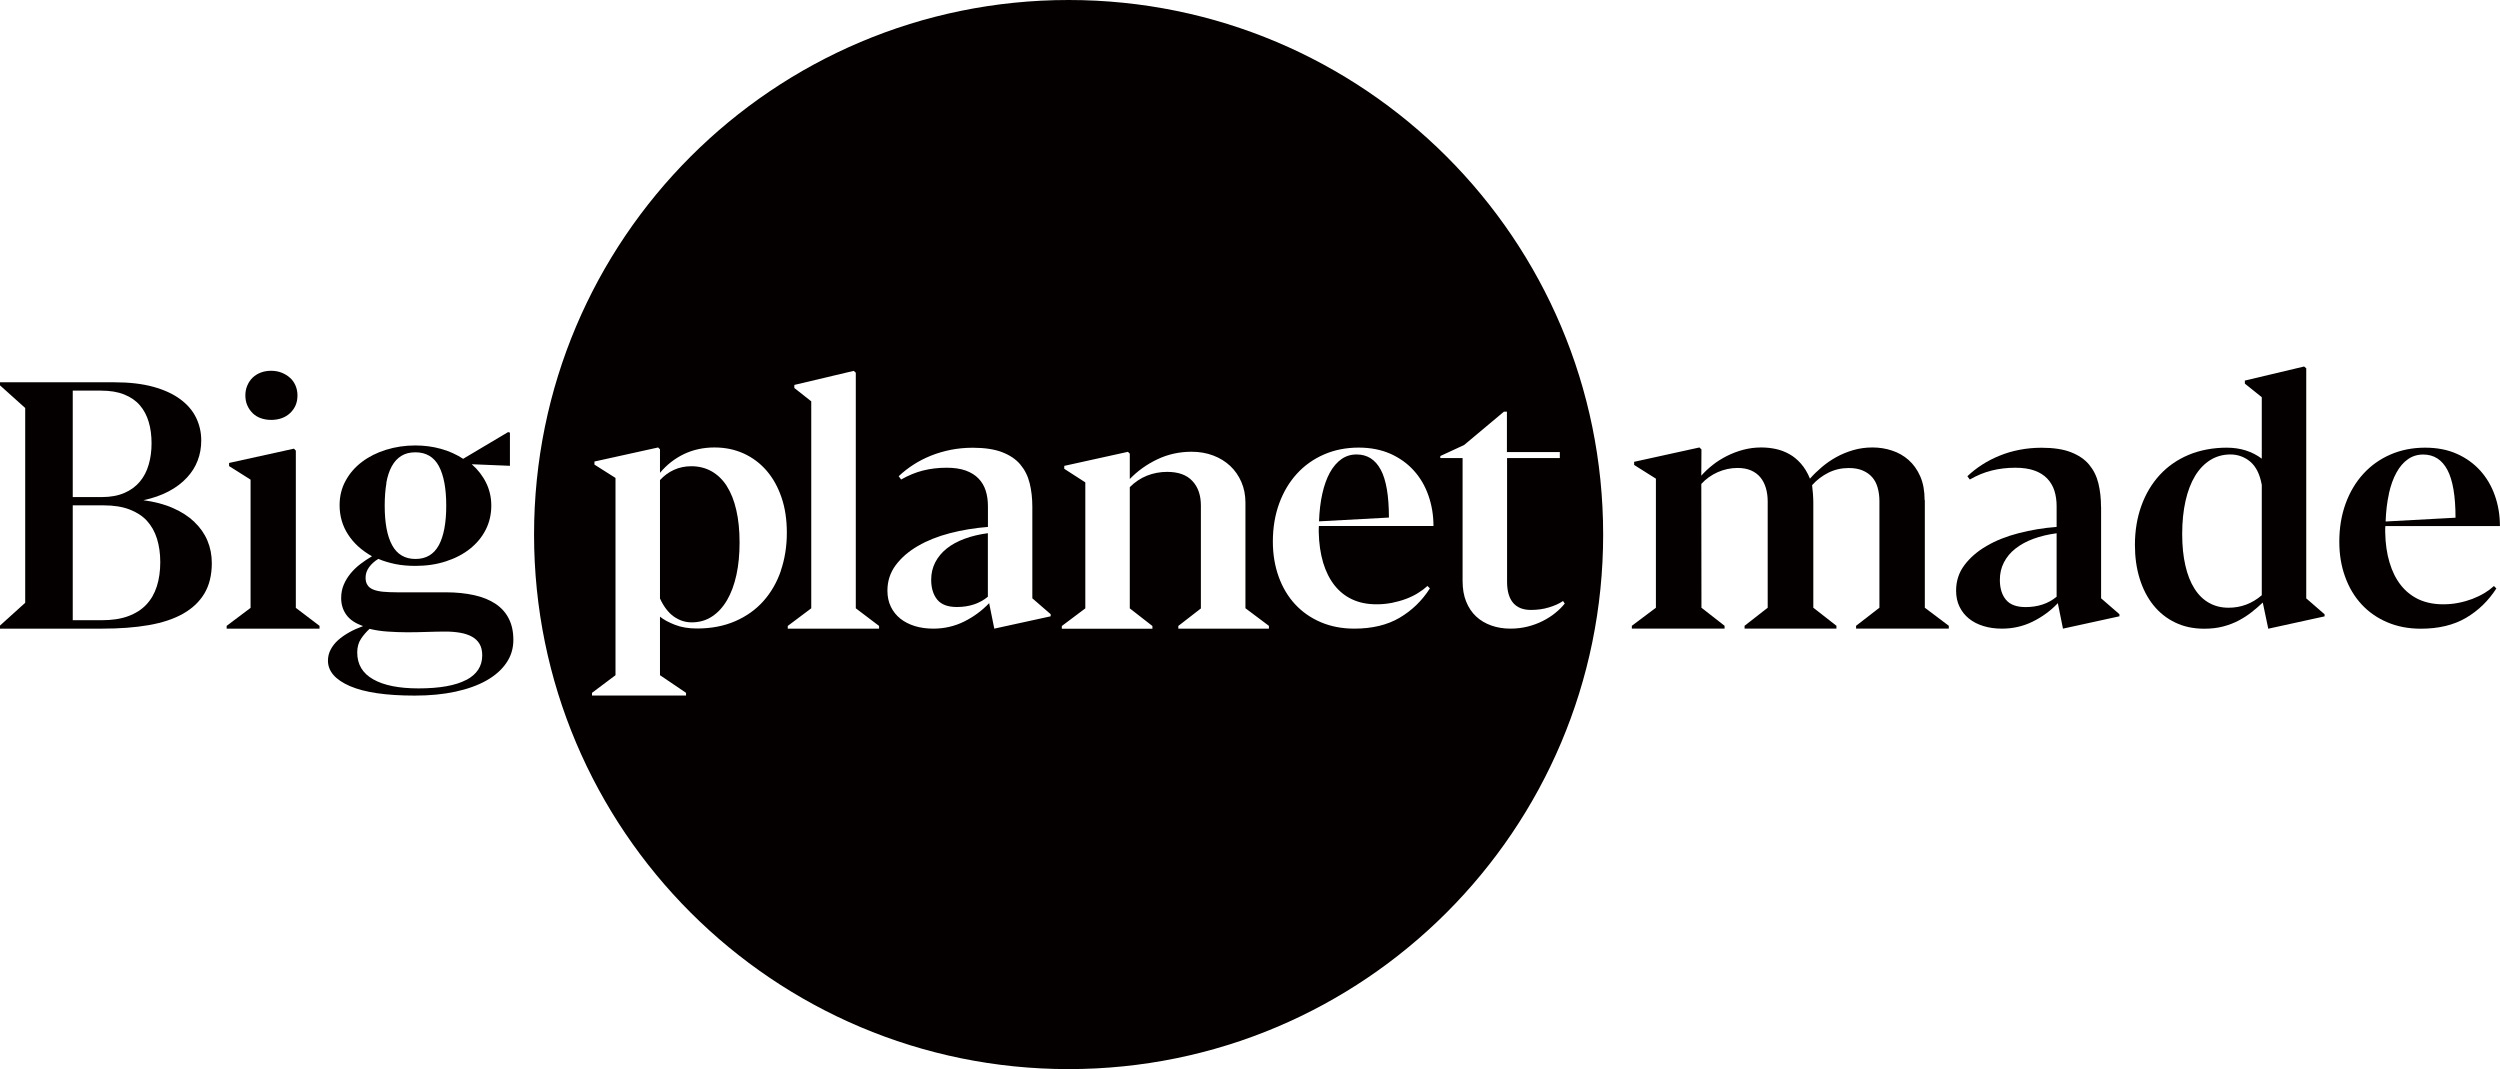<?xml version="1.0" encoding="UTF-8"?>
<svg id="_レイヤー_2" data-name="レイヤー_2" xmlns="http://www.w3.org/2000/svg" viewBox="0 0 350.2 149.75">
  <defs>
    <style>
      .cls-1 {
        fill: #040000;
      }
    </style>
  </defs>
  <g id="_レイヤー_4" data-name="レイヤー_4">
    <g>
      <path class="cls-1" d="M27.23,73.11c-.81-.77-1.81-1.42-3-1.94-1.19-.53-2.57-.89-4.14-1.1,1.34-.29,2.52-.7,3.54-1.24,1.02-.54,1.86-1.18,2.54-1.91.68-.73,1.19-1.53,1.52-2.41.34-.88.5-1.82.5-2.81,0-1.14-.24-2.2-.72-3.19-.48-.99-1.22-1.85-2.22-2.59-1-.74-2.26-1.32-3.79-1.74-1.53-.42-3.33-.63-5.41-.63H0v.43l3.53,3.17v27.29l-3.53,3.19v.43h14.32c2.43,0,4.6-.16,6.5-.49,1.9-.33,3.51-.86,4.82-1.6,1.31-.74,2.31-1.69,3-2.85.69-1.16,1.03-2.58,1.03-4.24,0-1.12-.2-2.17-.61-3.14-.41-.98-1.02-1.85-1.82-2.61ZM10.19,54.72h3.97c1.27,0,2.35.18,3.24.54.9.36,1.63.86,2.19,1.51.56.65.97,1.42,1.24,2.33.27.9.4,1.9.4,2.99s-.13,2.07-.4,2.99c-.26.92-.68,1.72-1.24,2.39-.56.67-1.28,1.2-2.16,1.58-.88.38-1.93.58-3.15.58h-4.09v-14.89ZM21.97,82.13c-.32,1.01-.81,1.86-1.48,2.57-.66.7-1.51,1.24-2.55,1.62-1.03.38-2.27.56-3.71.56h-4.04v-16.09h4.35c1.39,0,2.59.19,3.59.57,1,.38,1.82.91,2.45,1.59.63.69,1.1,1.52,1.41,2.51.3.98.46,2.07.46,3.27,0,1.26-.16,2.4-.48,3.4Z"/>
      <path class="cls-1" d="M35.38,57.87c.32.31.7.55,1.15.71.45.16.93.24,1.45.24s1.03-.08,1.48-.24c.45-.16.84-.4,1.17-.71.33-.31.59-.67.77-1.08.18-.41.27-.88.27-1.4,0-.49-.09-.94-.27-1.37-.18-.42-.43-.79-.77-1.09-.33-.3-.72-.54-1.17-.72-.45-.18-.94-.27-1.48-.27s-1,.08-1.45.25c-.45.17-.83.41-1.15.72-.32.31-.56.68-.74,1.1-.18.42-.27.88-.27,1.37,0,.52.09.99.27,1.4.18.41.43.78.74,1.08Z"/>
      <polygon class="cls-1" points="41.44 63.12 41.17 62.85 32.09 64.85 32.09 65.29 35.1 67.19 35.1 85.15 31.75 87.67 31.75 88.06 44.76 88.06 44.76 87.67 41.44 85.15 41.44 63.12"/>
      <path class="cls-1" d="M69.41,84.58c-.82-.54-1.81-.95-2.99-1.21-1.18-.26-2.51-.4-3.99-.4h-6.84c-.75,0-1.4-.03-1.95-.08-.55-.06-1.01-.16-1.37-.31-.36-.15-.63-.36-.8-.64-.18-.27-.26-.61-.26-1.03,0-.51.16-.99.48-1.44.32-.45.75-.84,1.3-1.18.77.32,1.58.56,2.42.73.85.17,1.78.25,2.78.25,1.55,0,2.98-.21,4.28-.64,1.3-.42,2.43-1.01,3.37-1.76.94-.75,1.68-1.64,2.2-2.67.52-1.03.78-2.16.78-3.37,0-1.15-.24-2.21-.72-3.19-.48-.98-1.15-1.85-2.02-2.61l5.35.22v-4.65l-.26-.07-6.29,3.74c-.96-.62-2-1.09-3.13-1.4-1.13-.31-2.31-.47-3.56-.47-1.44,0-2.8.2-4.09.6-1.29.4-2.41.96-3.38,1.69-.97.73-1.74,1.61-2.3,2.64-.57,1.03-.85,2.18-.85,3.44,0,1.5.39,2.87,1.18,4.09.78,1.22,1.9,2.24,3.36,3.06-.58.34-1.12.7-1.64,1.1-.52.4-.98.84-1.37,1.32-.39.48-.71,1-.95,1.57-.24.57-.36,1.19-.36,1.86,0,.9.24,1.68.73,2.36.49.68,1.27,1.2,2.34,1.57-.7.26-1.36.55-1.96.89-.6.34-1.12.7-1.56,1.1-.44.4-.78.84-1.03,1.32-.25.48-.37.99-.37,1.54,0,1.48,1.03,2.67,3.08,3.56,2.06.89,5.08,1.33,9.08,1.33,2.1,0,3.99-.18,5.7-.55,1.7-.37,3.15-.89,4.35-1.57,1.2-.68,2.13-1.5,2.78-2.46.66-.96.98-2.03.98-3.21s-.21-2.15-.64-2.99c-.42-.84-1.04-1.53-1.86-2.08ZM54.11,67.67c.16-.93.42-1.71.77-2.35.35-.64.8-1.13,1.34-1.46.54-.34,1.2-.5,1.97-.5,1.5,0,2.6.65,3.29,1.94.69,1.3,1.03,3.14,1.03,5.54s-.35,4.26-1.04,5.54c-.7,1.28-1.79,1.92-3.27,1.92s-2.58-.65-3.27-1.93c-.7-1.28-1.04-3.13-1.04-5.53,0-1.18.08-2.24.24-3.16ZM65.31,95.24c-1.49.79-3.72,1.19-6.69,1.19-2.73,0-4.85-.42-6.34-1.27-1.5-.85-2.24-2.1-2.24-3.76,0-.75.18-1.4.54-1.93.36-.54.76-.99,1.19-1.38.78.19,1.62.32,2.52.38.9.06,1.81.1,2.75.1s1.86-.02,2.78-.05c.92-.03,1.79-.05,2.6-.05.75,0,1.44.06,2.07.17.63.11,1.18.3,1.63.55.46.26.81.59,1.06,1.02.25.42.37.96.37,1.6,0,1.5-.74,2.65-2.23,3.44Z"/>
      <path class="cls-1" d="M193.42,65.81c-.76-1.43-1.89-2.15-3.39-2.15-.8,0-1.51.22-2.13.66-.62.44-1.16,1.07-1.61,1.88-.45.82-.8,1.8-1.06,2.96-.26,1.16-.41,2.45-.46,3.87l9.79-.53c0-3.04-.38-5.27-1.14-6.7Z"/>
      <path class="cls-1" d="M132.62,76.84c-.7.55-1.23,1.2-1.61,1.93-.38.74-.57,1.55-.57,2.45,0,1.16.29,2.09.85,2.78.57.69,1.48,1.03,2.75,1.03,1.73,0,3.17-.48,4.34-1.44v-8.9c-1.2.16-2.29.42-3.26.78-.98.36-1.81.82-2.51,1.37Z"/>
      <path class="cls-1" d="M101.82,68.1c-.58-.91-1.3-1.6-2.14-2.08-.84-.47-1.79-.71-2.84-.71-.88,0-1.69.17-2.44.51-.74.34-1.39.82-1.95,1.43v16.59c.53,1.14,1.17,1.98,1.93,2.52.76.54,1.6.82,2.51.82,1.07,0,2.02-.27,2.85-.82.83-.54,1.53-1.31,2.11-2.3.58-.99,1.01-2.17,1.31-3.54.3-1.37.44-2.88.44-4.54s-.15-3.21-.46-4.53c-.3-1.33-.75-2.44-1.33-3.36Z"/>
      <path class="cls-1" d="M149.69,0c-41.35,0-74.88,33.52-74.88,74.88s33.52,74.88,74.88,74.88,74.88-33.52,74.88-74.88S191.05,0,149.69,0ZM109.39,79.94c-.56,1.64-1.38,3.06-2.45,4.26-1.07,1.2-2.39,2.14-3.96,2.82-1.57.68-3.35,1.02-5.35,1.02-1.18,0-2.21-.17-3.09-.52-.88-.34-1.58-.72-2.09-1.14v8.2l3.65,2.47v.38h-13.17v-.38l3.29-2.47v-27.63l-2.95-1.87v-.43l8.92-1.97.26.26v3.29c.96-1.14,2.08-2.01,3.37-2.63,1.29-.61,2.71-.92,4.26-.92s2.87.29,4.11.85c1.24.57,2.31,1.37,3.2,2.41.9,1.04,1.59,2.29,2.09,3.76.5,1.47.74,3.11.74,4.92,0,1.9-.28,3.67-.84,5.31ZM123.13,88.06h-12.78v-.38l3.29-2.47v-28.99l-2.37-1.87v-.43l8.32-1.97.29.26v33l3.26,2.47v.38ZM147.19,86.33l-7.91,1.73-.72-3.57c-1.01,1.06-2.18,1.92-3.51,2.58-1.34.66-2.77.99-4.31.99-.94,0-1.81-.12-2.59-.36-.78-.24-1.46-.59-2.03-1.04-.57-.46-1.01-1.01-1.33-1.67-.32-.66-.48-1.41-.48-2.25,0-1.34.39-2.53,1.16-3.57.78-1.04,1.81-1.94,3.11-2.69,1.29-.75,2.79-1.35,4.48-1.79,1.7-.44,3.47-.73,5.33-.88v-2.9c0-.78-.1-1.51-.31-2.17-.21-.66-.54-1.23-1.01-1.71-.46-.48-1.06-.85-1.8-1.12-.74-.26-1.62-.39-2.66-.39-1.17,0-2.27.13-3.31.39-1.04.26-2.06.69-3.07,1.26l-.34-.46c.62-.59,1.31-1.13,2.07-1.62.76-.49,1.58-.91,2.45-1.26.87-.35,1.8-.62,2.78-.82.98-.19,2.01-.29,3.08-.29,1.66,0,3.03.21,4.11.62,1.08.42,1.93.99,2.55,1.73.62.74,1.06,1.61,1.31,2.63.25,1.02.37,2.12.37,3.3v12.81l2.57,2.23v.29ZM177.75,88.06h-12.69v-.38l3.16-2.45v-14.41c0-1.44-.39-2.59-1.19-3.44-.79-.86-1.97-1.28-3.54-1.28-.99,0-1.93.18-2.82.53-.88.35-1.69.89-2.41,1.61v16.98l3.17,2.47v.38h-12.69v-.38l3.29-2.47v-17.65l-2.95-1.9v-.41l8.92-1.97.26.26v3.55c1.1-1.14,2.39-2.06,3.86-2.76,1.47-.7,3.07-1.06,4.8-1.06,1.1,0,2.12.18,3.04.53.92.35,1.71.84,2.37,1.46.66.62,1.18,1.37,1.56,2.24.38.87.57,1.84.57,2.89v14.8l3.29,2.47v.38ZM185.34,78.8c.38,1.25.91,2.31,1.59,3.18.69.87,1.52,1.54,2.51,1.99.98.46,2.12.68,3.4.68.74,0,1.44-.07,2.13-.2.69-.14,1.34-.32,1.96-.55.62-.23,1.18-.5,1.69-.82.51-.31.96-.65,1.34-1l.34.34c-1.1,1.73-2.52,3.1-4.25,4.12-1.72,1.01-3.84,1.52-6.33,1.52-1.73,0-3.29-.3-4.7-.9-1.41-.6-2.61-1.44-3.6-2.51-.99-1.07-1.76-2.35-2.3-3.85-.54-1.5-.82-3.14-.82-4.93,0-1.95.3-3.73.89-5.35.59-1.61,1.42-3,2.48-4.16,1.06-1.16,2.33-2.06,3.8-2.7,1.47-.64,3.09-.96,4.85-.96,1.66,0,3.14.29,4.44.86,1.29.58,2.39,1.36,3.28,2.35.9.99,1.58,2.15,2.05,3.49.47,1.34.71,2.76.71,4.28h-16.05c-.02.14-.02.29-.02.42v.44c.03,1.58.24,3,.61,4.25ZM210.68,57.67h.41v5.66h7.41v.84h-7.39v17.34c0,1.3.29,2.28.85,2.94.57.66,1.39.99,2.48.99.9,0,1.74-.11,2.52-.35.78-.23,1.45-.53,1.99-.9l.24.36c-.37.46-.81.9-1.33,1.32-.52.42-1.1.79-1.75,1.12-.65.33-1.35.59-2.11.78-.76.19-1.56.29-2.41.29-.96,0-1.85-.14-2.67-.43-.82-.29-1.54-.71-2.14-1.27-.6-.56-1.07-1.26-1.4-2.09-.34-.83-.5-1.8-.5-2.9v-17.2h-3.12v-.29l3.33-1.54,5.59-4.68Z"/>
      <path class="cls-1" d="M269.6,70.07c0-1.29-.2-2.41-.61-3.34-.41-.93-.96-1.7-1.64-2.3-.68-.6-1.46-1.04-2.33-1.32-.87-.29-1.78-.43-2.71-.43s-1.85.12-2.7.37c-.85.25-1.64.57-2.38.98-.74.41-1.41.88-2.03,1.4-.61.52-1.17,1.06-1.66,1.62-.34-.84-.77-1.54-1.26-2.1-.5-.57-1.05-1.02-1.65-1.35-.6-.33-1.23-.57-1.89-.71-.66-.14-1.34-.21-2.03-.21-.87,0-1.7.11-2.5.32-.8.21-1.56.5-2.28.86-.72.36-1.39.78-2,1.26-.61.48-1.15.99-1.61,1.51v-.39l.02-3.29-.29-.27-9.14,2.01v.44l3.05,1.92v18.08l-3.37,2.53v.39h12.99v-.39l-3.24-2.53-.02-17.34c.64-.7,1.4-1.25,2.3-1.65.89-.39,1.82-.59,2.77-.59.72,0,1.35.11,1.88.34.53.23.97.55,1.31.96.34.41.6.9.78,1.49.17.58.26,1.21.26,1.9v14.89l-3.24,2.53v.39h12.87v-.39l-3.24-2.53v-14.74c0-.36-.02-.76-.05-1.2-.03-.44-.07-.85-.12-1.23.64-.72,1.4-1.3,2.27-1.74.88-.44,1.83-.66,2.86-.66.75,0,1.4.11,1.94.34.54.23.99.54,1.34.94.35.4.61.89.77,1.46.16.57.25,1.2.25,1.89v14.94l-3.27,2.53v.39h12.99v-.39l-3.36-2.53v-15.06Z"/>
      <path class="cls-1" d="M294.31,71c0-1.18-.12-2.28-.37-3.3-.25-1.02-.69-1.89-1.31-2.63-.62-.74-1.47-1.31-2.55-1.73-1.08-.42-2.45-.62-4.11-.62-1.07,0-2.1.1-3.08.29-.98.19-1.91.46-2.78.82-.87.35-1.69.77-2.45,1.26-.76.49-1.45,1.03-2.07,1.62l.34.46c1.01-.58,2.03-1,3.07-1.26,1.04-.26,2.14-.39,3.31-.39,1.04,0,1.93.13,2.66.39.74.26,1.34.64,1.8,1.12.46.48.8,1.05,1.01,1.71.21.66.31,1.39.31,2.17v2.9c-1.86.14-3.63.44-5.33.88-1.7.44-3.19,1.03-4.48,1.79-1.3.75-2.33,1.65-3.11,2.69-.78,1.04-1.16,2.23-1.16,3.57,0,.85.16,1.6.48,2.25.32.66.76,1.21,1.33,1.67.57.46,1.24.8,2.03,1.04.78.24,1.64.36,2.59.36,1.54,0,2.97-.33,4.31-.99,1.33-.66,2.51-1.52,3.51-2.58l.72,3.57,7.91-1.73v-.29l-2.57-2.23v-12.81ZM288.08,83.6c-1.17.96-2.61,1.44-4.34,1.44-1.26,0-2.18-.34-2.75-1.03-.57-.69-.85-1.62-.85-2.78,0-.9.19-1.71.57-2.45.38-.74.91-1.38,1.61-1.93.7-.55,1.53-1.01,2.51-1.37.98-.36,2.06-.62,3.26-.78v8.9Z"/>
      <path class="cls-1" d="M323.07,51.6l-.31-.26-8.3,1.97v.43l2.37,1.9v8.61c-1.36-1.02-3-1.54-4.91-1.54s-3.74.34-5.34,1.01c-1.59.67-2.94,1.61-4.05,2.82-1.11,1.21-1.97,2.65-2.57,4.32-.6,1.67-.9,3.5-.9,5.48,0,1.71.22,3.29.67,4.73.45,1.44,1.09,2.68,1.93,3.72.84,1.04,1.86,1.85,3.06,2.42,1.2.58,2.55.86,4.05.86.96,0,1.84-.1,2.64-.31.8-.21,1.53-.49,2.19-.84.66-.35,1.27-.74,1.82-1.18.55-.43,1.07-.88,1.55-1.34l.77,3.67,7.89-1.73v-.29l-2.57-2.23v-32.21ZM316.83,83.38c-1.36,1.17-2.91,1.75-4.65,1.75-1.01,0-1.92-.22-2.72-.67-.81-.45-1.49-1.11-2.05-1.99-.56-.88-.99-1.96-1.28-3.24-.3-1.28-.45-2.76-.45-4.44s.16-3.25.47-4.63c.31-1.37.76-2.54,1.34-3.5.58-.96,1.3-1.7,2.13-2.22.84-.52,1.78-.78,2.82-.78s2.01.35,2.81,1.04c.8.7,1.32,1.77,1.58,3.23v15.44Z"/>
      <path class="cls-1" d="M348.01,83.08c-.51.31-1.07.58-1.69.82-.62.23-1.27.42-1.96.55-.69.14-1.4.2-2.13.2-1.28,0-2.41-.23-3.4-.68-.98-.46-1.82-1.12-2.51-1.99-.69-.87-1.22-1.93-1.59-3.18-.38-1.25-.58-2.66-.61-4.25v-.44c0-.14,0-.28.02-.42h16.05c0-1.52-.24-2.95-.71-4.28-.47-1.34-1.16-2.5-2.05-3.49-.9-.99-1.99-1.78-3.28-2.35-1.3-.58-2.77-.86-4.44-.86-1.76,0-3.37.32-4.85.96-1.47.64-2.74,1.54-3.8,2.7-1.06,1.16-1.89,2.55-2.48,4.16-.59,1.62-.89,3.4-.89,5.35,0,1.79.27,3.43.82,4.93.54,1.5,1.31,2.78,2.3,3.85.99,1.07,2.19,1.91,3.6,2.51,1.41.6,2.97.9,4.7.9,2.49,0,4.61-.51,6.33-1.52,1.73-1.02,3.14-2.39,4.25-4.12l-.34-.34c-.38.35-.83.69-1.34,1ZM334.63,69.17c.26-1.16.61-2.15,1.06-2.96.45-.82.98-1.44,1.61-1.88.62-.44,1.34-.66,2.14-.66,1.5,0,2.63.72,3.39,2.15.76,1.43,1.14,3.67,1.14,6.7l-9.79.53c.05-1.42.2-2.71.46-3.87Z"/>
    </g>
  </g>
</svg>